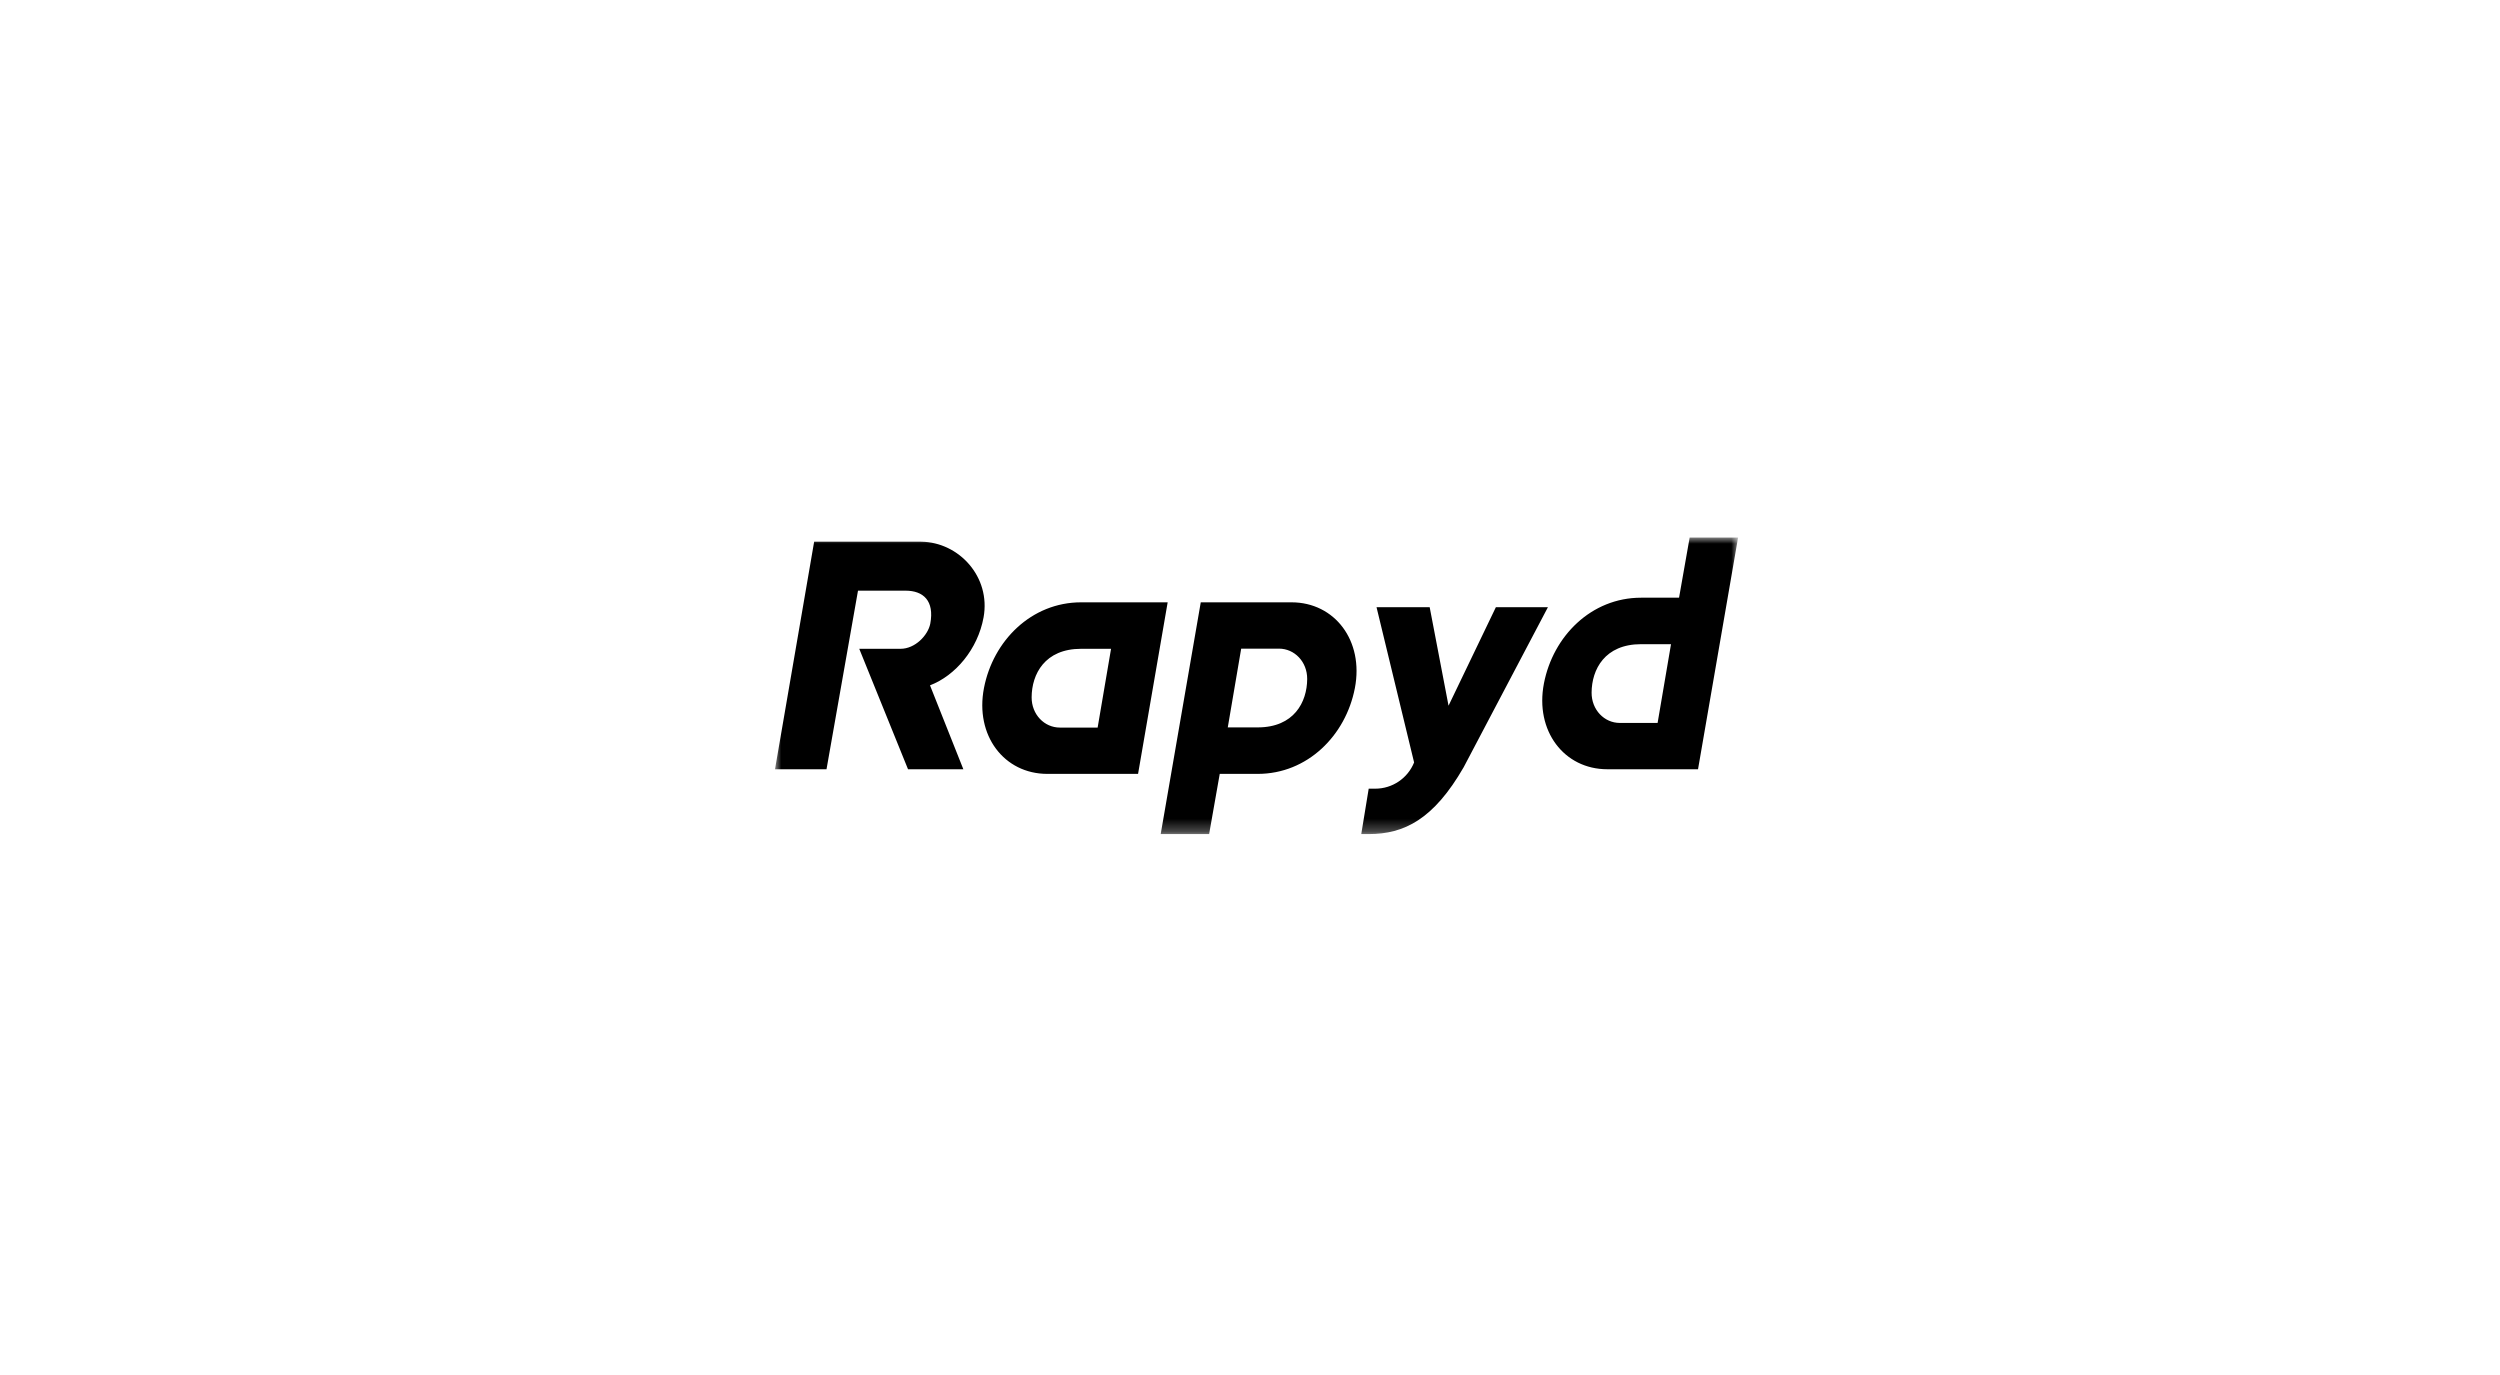 <?xml version="1.0" encoding="UTF-8"?> <svg xmlns="http://www.w3.org/2000/svg" xmlns:xlink="http://www.w3.org/1999/xlink" width="200px" height="110px" viewBox="0 0 200 110" version="1.1"><title>Logo-rapyd-lp-gaming</title><defs><polygon id="path-1" points="0 0 77.047 0 77.047 23.727 0 23.727"></polygon></defs><g id="Desk" stroke="none" stroke-width="1" fill="none" fill-rule="evenodd"><g id="Componentes-Landing-Template" transform="translate(-1076, -4679)"><g id="Logo-rapyd-lp-gaming" transform="translate(1076, 4679)"><rect id="Rectangle-Copy-28" stroke-opacity="0" stroke="#FFFFFF" x="0.5" y="0.5" width="199" height="109"></rect><g id="Group-3" transform="translate(62, 43)"><mask id="mask-2" fill="white"><use xlink:href="#path-1"></use></mask><g id="Clip-2"></g><path d="M12.4,11.827 L15.068,18.54 L10.642,18.54 L6.74,8.904 L10.044,8.904 C11.204,8.904 12.23,7.836 12.421,6.9 C12.768,5.055 11.858,4.253 10.445,4.253 L6.64,4.253 L4.121,18.54 L0,18.54 L3.132,0.336 L11.701,0.336 C14.722,0.376 17.273,3.154 16.686,6.388 C16.222,8.943 14.427,11.053 12.4,11.827 L12.4,11.827 Z M48.122,5.574 L52.374,5.574 L53.883,13.456 L57.671,5.574 L61.835,5.574 L55.092,18.382 C52.687,22.553 50.327,23.727 47.504,23.727 L46.901,23.727 L47.496,20.094 L48.021,20.094 C49.387,20.094 50.617,19.264 51.128,17.996 L51.128,17.996 L48.122,5.574 Z M69.287,8.534 L71.681,8.534 L70.608,14.835 L67.585,14.835 C66.348,14.835 65.32,13.79 65.328,12.407 C65.338,10.557 66.38,8.534 69.287,8.534 L69.287,8.534 Z M66.583,18.54 L73.842,18.54 L77.047,0 L73.173,0 L72.324,4.816 L69.287,4.816 C65.305,4.816 62.244,7.888 61.513,11.678 L61.513,11.678 C60.783,15.468 63.125,18.54 66.583,18.54 L66.583,18.54 Z M38.616,15.192 L36.222,15.192 L37.295,8.891 L40.318,8.891 C41.555,8.891 42.583,9.937 42.575,11.32 C42.565,13.169 41.523,15.192 38.616,15.192 L38.616,15.192 Z M41.32,5.186 L34.061,5.186 L30.856,23.727 L34.73,23.727 L35.579,18.911 L38.616,18.911 C42.598,18.911 45.659,15.838 46.39,12.048 L46.39,12.048 C47.121,8.258 44.779,5.186 41.32,5.186 L41.32,5.186 Z M25.811,15.206 L22.788,15.206 C21.551,15.206 20.523,14.16 20.531,12.777 C20.541,10.928 21.583,8.904 24.49,8.904 L26.884,8.904 L25.811,15.206 Z M24.49,5.186 C20.508,5.186 17.447,8.259 16.716,12.048 L16.716,12.048 C15.986,15.838 18.327,18.911 21.786,18.911 L29.045,18.911 L31.413,5.186 L24.49,5.186 Z" id="Fill-1" fill="#000000" mask="url(#mask-2)"></path></g></g></g></g></svg> 